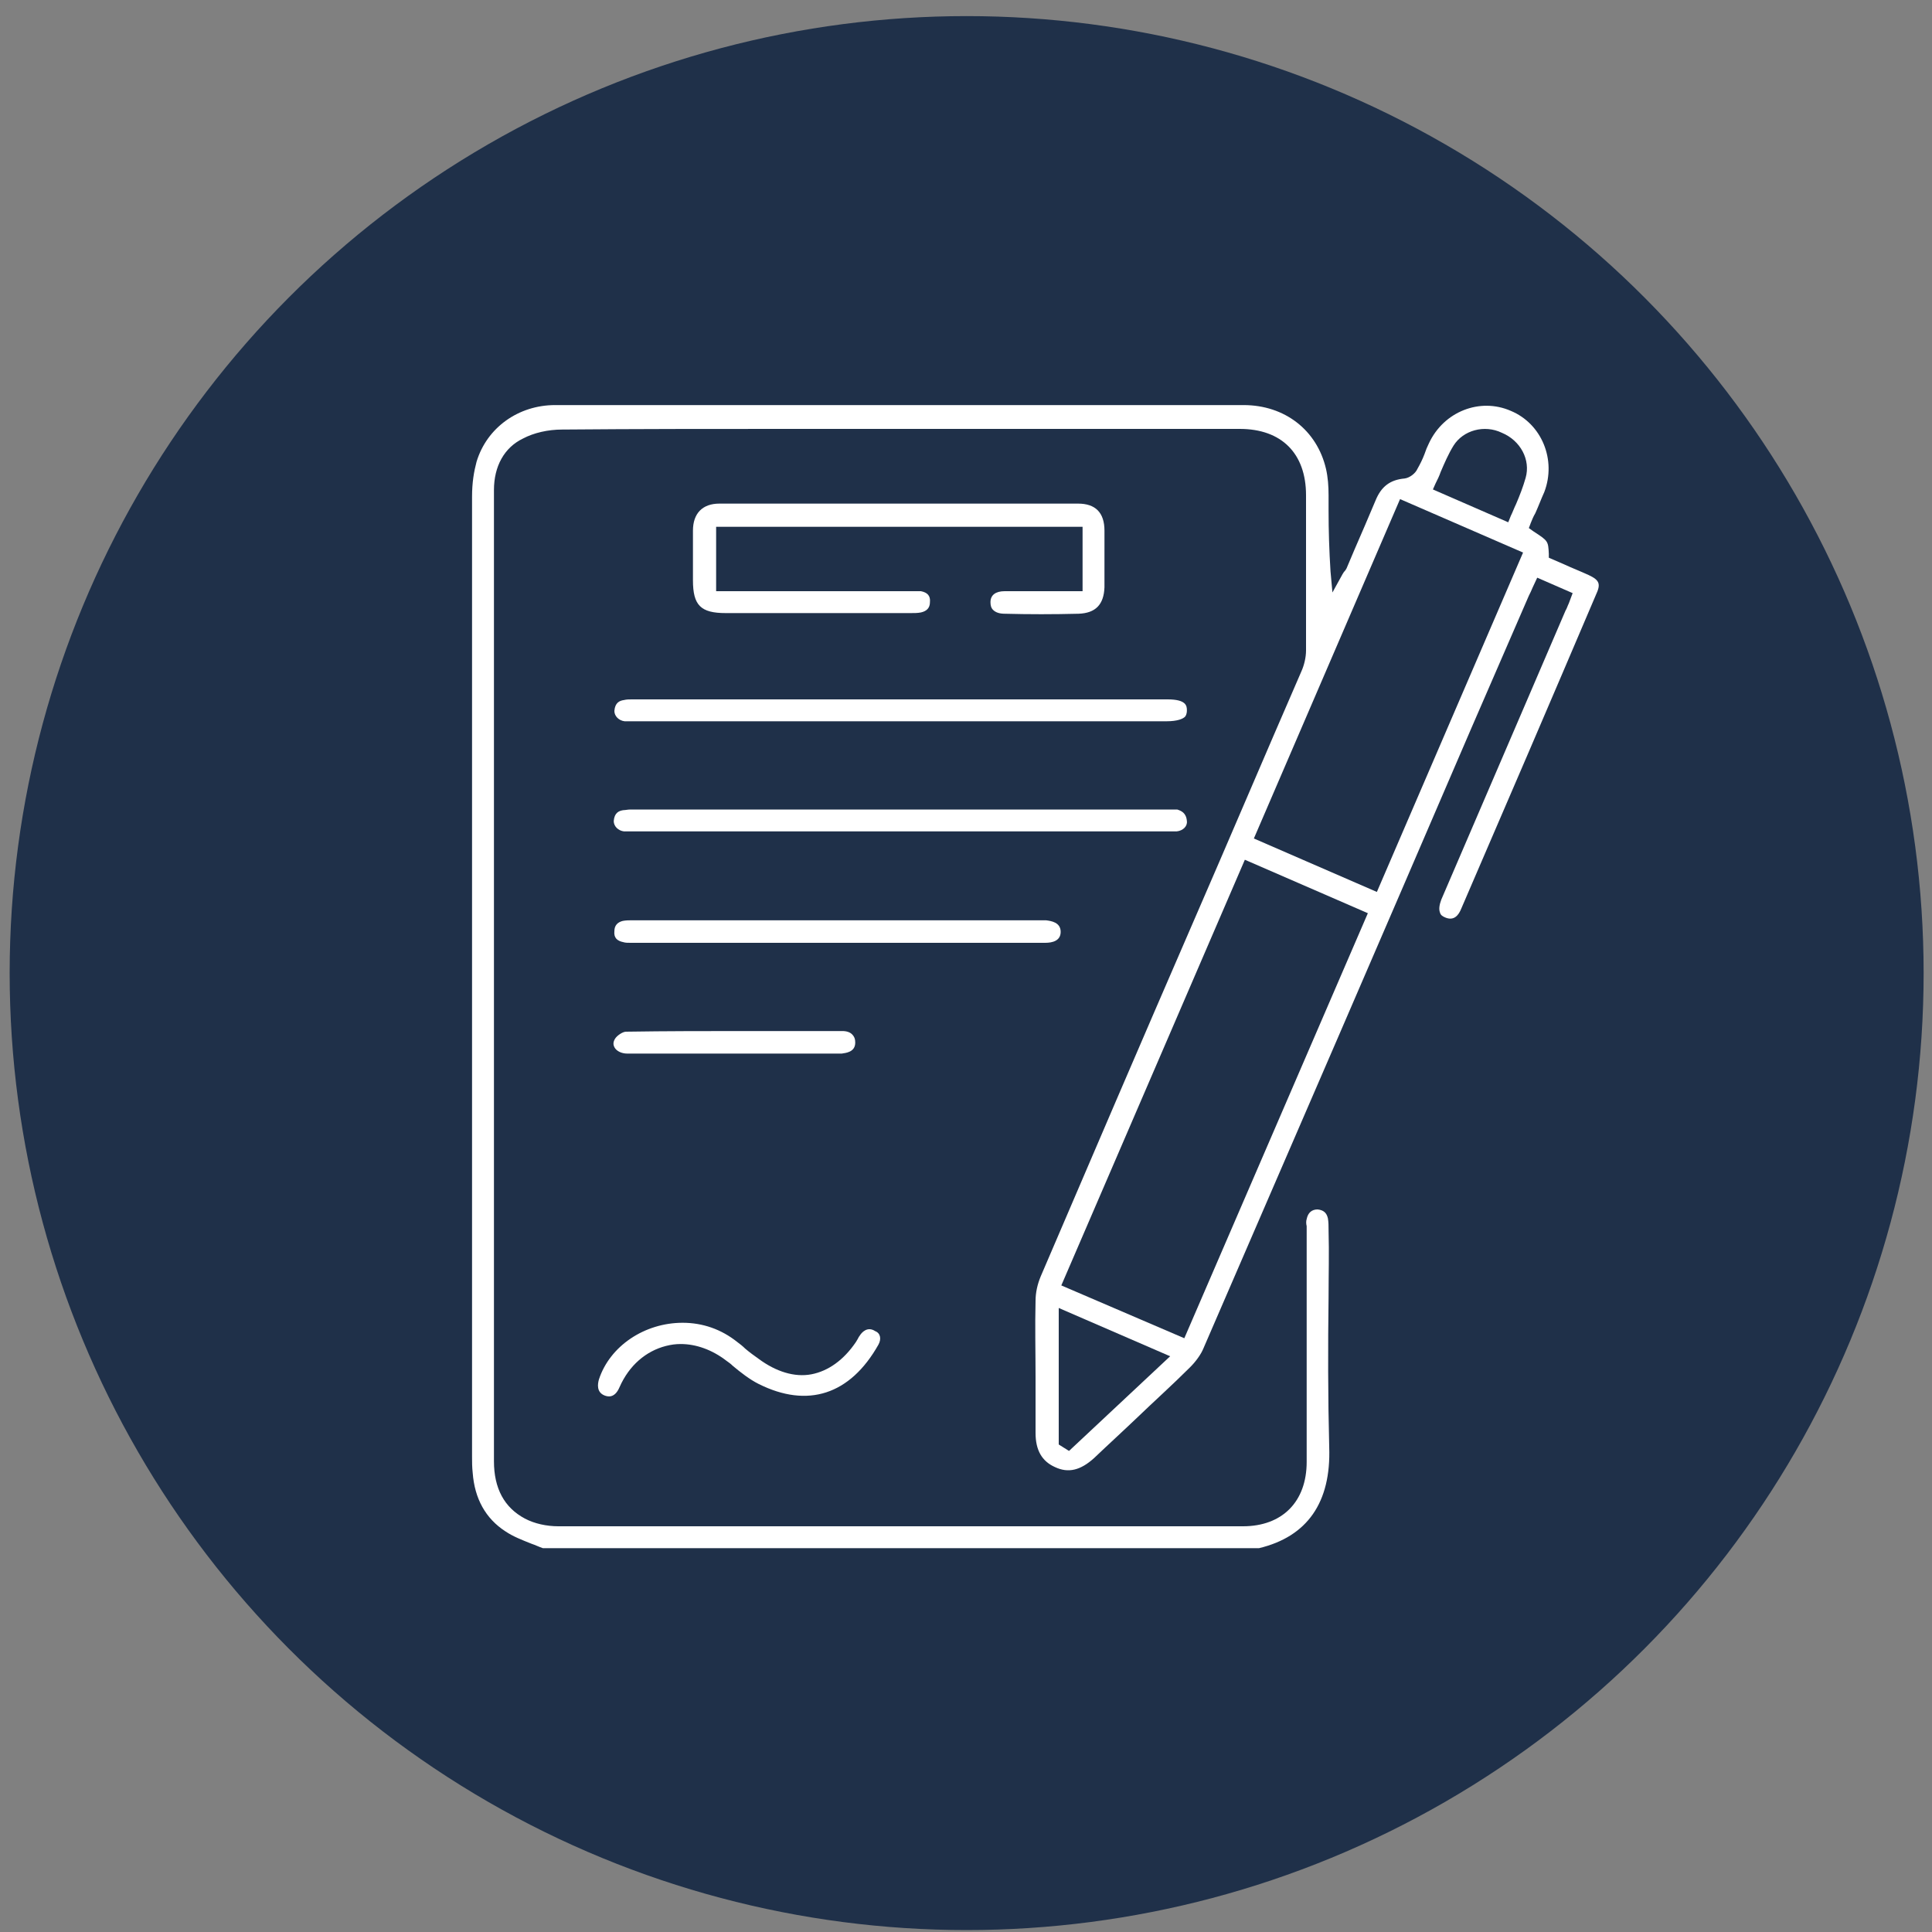 <?xml version="1.0" encoding="utf-8"?>
<!-- Generator: Adobe Illustrator 26.0.3, SVG Export Plug-In . SVG Version: 6.00 Build 0)  -->
<svg version="1.1" id="Vrstva_1" xmlns="http://www.w3.org/2000/svg" xmlns:xlink="http://www.w3.org/1999/xlink" x="0px" y="0px"
	 viewBox="0 0 300 300" style="enable-background:new 0 0 300 300;" xml:space="preserve">
<rect x="0" y="0" width="300" height="300" fill="#808080" stroke="none"/>
<style type="text/css">
	.st0{fill:#1F3049;}
	.st1{fill:#FFFFFF;}
</style>
<circle class="st0" cx="150.1" cy="151.1" r="148.6"/>
<g>
	<g>
		<path class="st1" d="M246.7,89.3c-1.3-0.6-2.6-1.1-3.9-1.7l-2.3-1l0-0.6c-0.1-2-0.1-2-2.4-3.5l-0.7-0.5l0.3-0.8
			c0.2-0.5,0.4-1,0.7-1.5c0.5-1.1,0.9-2.2,1.4-3.3c1.9-5-0.4-10.6-5.2-12.6c-4.8-2.1-10.4,0.1-12.7,5c-0.3,0.6-0.5,1.1-0.7,1.7
			c-0.3,0.8-0.7,1.6-1.1,2.3c-0.3,0.7-1.2,1.4-2,1.5c-2.2,0.2-3.6,1.2-4.5,3.4c-1.1,2.6-2.2,5.2-3.3,7.7l-1.1,2.6
			c-0.1,0.3-0.3,0.6-0.5,0.8c-0.1,0.1-0.1,0.2-0.2,0.3l-1.6,2.9l-0.3-3.3c-0.2-3.2-0.3-6.3-0.3-9.4c0-0.8,0-1.6,0-2.4
			c0-1.4-0.1-2.8-0.4-4.1c-1.4-6-6.4-9.9-12.8-9.9c-18.5,0-37,0-55.4,0h-29.5c-7.3,0-14.7,0-22,0c-5.7,0-10.6,3.5-12.2,8.8
			c-0.4,1.5-0.7,3.2-0.7,5.4c0,44.8,0,89.5,0,134.3v14.9c0,0.7,0,1.5,0.1,2.4c0.3,4,2,7.1,5.1,9.1c1.2,0.8,2.5,1.3,4,1.9
			c0.6,0.2,1.2,0.5,1.8,0.7h111.2c7.5-1.8,11.2-7.1,10.9-15.7c-0.2-7.8-0.2-15.7-0.1-23.3c0-3.4,0.1-6.9,0-10.3v-0.1
			c0-0.6,0-1.2-0.1-1.8c-0.2-0.9-0.7-1.3-1.6-1.4h0c-0.9,0-1.5,0.5-1.7,1.5c-0.1,0.3-0.1,0.7,0,1.1v14.4c0,7.4,0,14.8,0,22.2
			c0,6.2-3.8,10-9.9,10c-39,0-73.7,0-106.3,0c-1.8,0-3.7-0.4-5.2-1.2c-3.2-1.7-4.8-4.7-4.8-8.9c0-35.8,0-71.6,0-107.4V86.7
			c0-3.5,0-7.1,0-10.6c0-3.7,1.6-6.6,4.5-8c1.7-0.9,3.9-1.4,6.1-1.4c11.5-0.1,23.2-0.1,34.5-0.1h27.1c14.5,0,29.1,0,43.6,0
			c6.5,0,10.3,3.8,10.3,10.3V81c0,6.7,0,13.3,0,20c0,1.1-0.3,2.3-0.7,3.2c-5.7,13.1-11.3,26.3-17,39.4
			c-7.9,18.2-15.7,36.4-23.5,54.6c-0.5,1.2-0.8,2.5-0.8,3.8c-0.1,3.9,0,7.9,0,11.8c0,2.9,0,5.8,0,8.7c0,2.7,1,4.4,3,5.3
			c2.1,1,4,0.5,6.1-1.4c2.2-2.1,4.4-4.1,6.6-6.2c2.7-2.6,5.6-5.2,8.3-7.9c0.9-0.9,1.7-2,2.1-3c13.9-32.1,27.8-64.2,41.6-96.3
			l8.9-20.5c0.2-0.4,0.4-0.8,0.6-1.3l0.7-1.5l5.5,2.4l-0.6,1.6c-0.2,0.4-0.3,0.8-0.5,1.1l-6.1,14.2c-4.4,10.2-8.8,20.5-13.2,30.7
			c-0.3,0.8-0.4,1.5-0.2,2c0.1,0.4,0.4,0.6,0.9,0.8c1.3,0.5,2-0.4,2.4-1.4c7-16.2,14-32.5,20.9-48.7
			C248.6,90.7,248.4,90.1,246.7,89.3z M166,225.3l-1.6-1v-21.2l17.3,7.5L166,225.3z M183.9,207.8l-19.1-8.2l28.5-66.1l19.1,8.3
			L183.9,207.8z M213.8,138.5l-19.1-8.3l22.7-52.7l19.1,8.3L213.8,138.5z M236.9,74.2c-0.4,1.4-0.9,2.7-1.5,4.1
			c-0.3,0.6-0.5,1.2-0.8,1.8l-0.4,1L222.5,76l0.4-0.9c0.3-0.6,0.6-1.2,0.8-1.8c0.6-1.4,1.2-2.8,2-4.1c1.5-2.4,4.8-3.3,7.5-2
			C236.1,68.4,237.7,71.4,236.9,74.2z"/>
	</g>
	<g>
		<path class="st1" d="M171.5,91.2c-0.1,2.7-1.4,4-4,4.1c-3.9,0.1-7.8,0.1-11.5,0c-0.8,0-1.4-0.2-1.8-0.6c-0.3-0.3-0.4-0.7-0.4-1.2
			c0-1.1,0.8-1.7,2.2-1.7c1.5,0,2.9,0,4.4,0h7.7v-10h-56.9v10h30.7c0.4,0,0.8,0,1.1,0c1,0.2,1.5,0.7,1.4,1.7c0,0.9-0.5,1.4-1.4,1.6
			c-0.5,0.1-1,0.1-1.6,0.1h-0.1c-9.5,0-19,0-28.6,0c-3.9,0-5.1-1.2-5.1-5.1l0-2.2c0-1.8,0-3.7,0-5.5c0-2.7,1.5-4.2,4.1-4.2
			c18,0,36.8,0,55.7,0c2.7,0,4.1,1.4,4.1,4.2C171.5,85.5,171.5,88.4,171.5,91.2z"/>
	</g>
	<g>
		<path class="st1" d="M184.3,110.3c0,0.6-0.2,0.9-0.3,1c-0.3,0.3-1.1,0.7-2.9,0.7l-31,0l-51.5,0l-0.4,0c-0.4,0-0.8,0-1.2,0
			c-0.9-0.1-1.6-0.8-1.6-1.6c0.1-1.3,0.8-1.6,1.5-1.7c0.4-0.1,0.8-0.1,1.2-0.1h83.2C184.2,108.6,184.3,109.6,184.3,110.3z"/>
	</g>
	<g>
		<path class="st1" d="M184.3,127.5c0.1,0.8-0.6,1.5-1.6,1.6c-0.3,0-0.6,0-0.9,0l-83.6,0l-0.4,0c-0.3,0-0.6,0-0.9,0
			c-0.9-0.1-1.6-0.8-1.6-1.6c0.1-1.3,0.8-1.6,1.5-1.7c0.3,0,0.7-0.1,1.1-0.1c0.1,0,0.2,0,0.4,0h83.1c0.5,0,1,0,1.4,0
			C183.4,125.9,184.2,126.2,184.3,127.5z"/>
	</g>
	<g>
		<path class="st1" d="M164.7,144.7c0,1.4-1.3,1.7-2.4,1.7H98.3l-0.4,0c-0.4,0-0.8,0-1.1-0.1c-1-0.2-1.5-0.7-1.4-1.7
			c0-0.9,0.5-1.4,1.3-1.6c0.5-0.1,1-0.1,1.6-0.1h63.6c0.2,0,0.3,0,0.5,0C163.2,143,164.7,143.2,164.7,144.7z"/>
	</g>
	<g>
		<path class="st1" d="M136.4,208.8c-4.4,7.8-11,9.9-18.6,6.1c-1.4-0.7-2.8-1.8-4-2.8c-0.3-0.3-0.7-0.6-1-0.8
			c-2.2-1.7-4.7-2.6-7.1-2.6c-0.8,0-1.5,0.1-2.3,0.3c-3.1,0.8-5.7,3-7.2,6.4c-0.8,1.9-2,1.4-2.3,1.3c-1.3-0.5-1.1-1.8-0.9-2.5
			c1.7-5.2,7.1-8.8,13-8.8c3.1,0,6,1,8.5,3c0.4,0.3,0.8,0.6,1.2,1c0.7,0.6,1.4,1.1,2.1,1.6c2.7,2,5.6,2.9,8.2,2.4
			c2.6-0.5,5-2.2,6.9-5c0.1-0.2,0.2-0.3,0.3-0.5c0.1-0.2,0.2-0.4,0.3-0.5c0.3-0.5,1.2-1.5,2.4-0.7
			C136.7,207,136.9,207.9,136.4,208.8z"/>
	</g>
	<g>
		<path class="st1" d="M132.8,161.9c0,1.5-1.5,1.6-2.1,1.7c-4,0-8,0-12,0h-4.7l-4.8,0c-3.9,0-7.9,0-11.8,0c-0.9,0-1.7-0.4-2-1
			c-0.2-0.4-0.2-0.8,0.1-1.3c0.3-0.5,1.2-1.1,1.7-1.1c6.3-0.1,12.6-0.1,19-0.1c4.7,0,9.6,0,14.6,0c0.7,0,1.2,0.2,1.5,0.5
			C132.7,161,132.8,161.4,132.8,161.9z"/>
	</g>
</g>
</svg>
